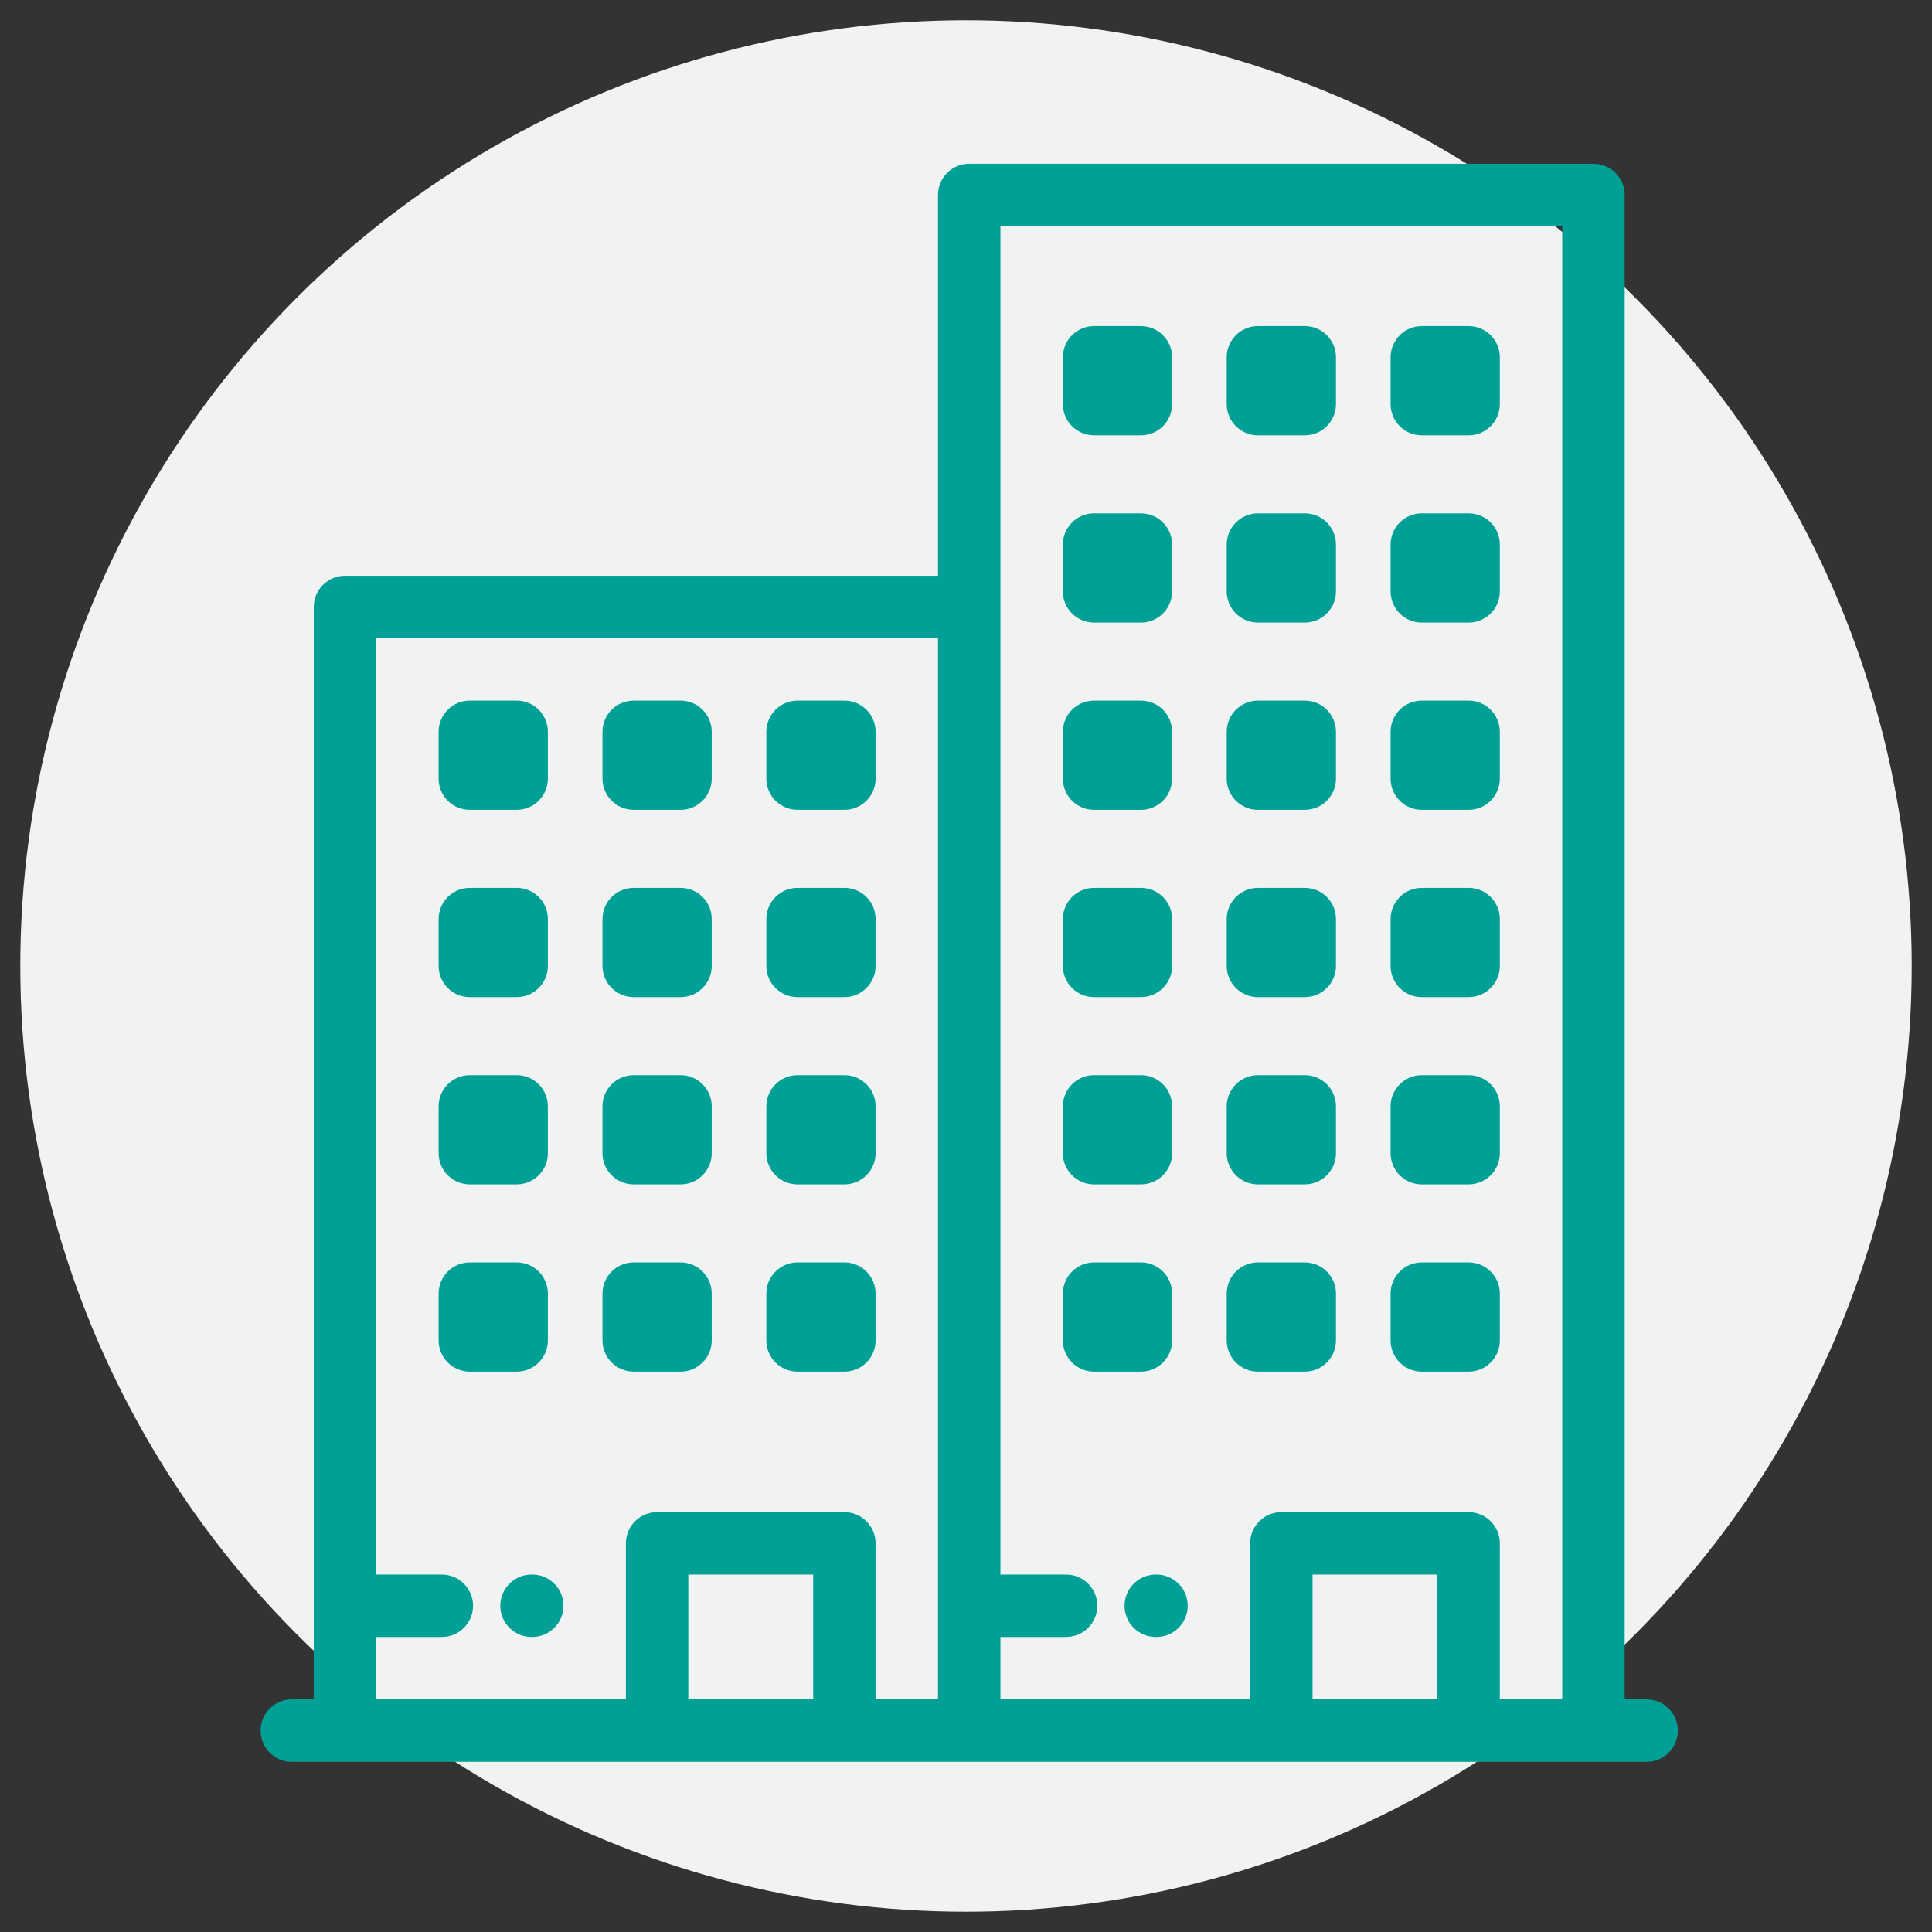 <?xml version="1.0" encoding="utf-8"?>
<!-- Generator: Adobe Illustrator 15.0.2, SVG Export Plug-In  -->
<!DOCTYPE svg PUBLIC "-//W3C//DTD SVG 1.1//EN" "http://www.w3.org/Graphics/SVG/1.1/DTD/svg11.dtd">
<svg version="1.1"
	 xmlns="http://www.w3.org/2000/svg" xmlns:xlink="http://www.w3.org/1999/xlink" xmlns:a="http://ns.adobe.com/AdobeSVGViewerExtensions/3.0/"
	 x="0px" y="0px" width="300px" height="300px" viewBox="-3.152 -3.152 300 300" enable-background="new -3.152 -3.152 300 300"
	 xml:space="preserve">
<rect x="-3.152" y="-3.152" width="300" height="300" fill="#333333" stroke="none"/>
<defs>
</defs>
<circle fill="#F1F2F2" cx="146.848" cy="146.847" r="146.848"/>
<path fill="#00A096" d="M69.803,122.601h7.27c2.677,0,4.847-2.17,4.847-4.847v-7.269c0-2.677-2.17-4.847-4.847-4.847h-7.27
	c-2.678,0-4.847,2.17-4.847,4.847v7.269C64.957,120.431,67.125,122.601,69.803,122.601z"/>
<path fill="#00A096" d="M69.803,151.681h7.27c2.677,0,4.847-2.17,4.847-4.847v-7.271c0-2.676-2.17-4.846-4.847-4.846h-7.27
	c-2.678,0-4.847,2.17-4.847,4.846v7.271C64.957,149.511,67.125,151.681,69.803,151.681z"/>
<path fill="#00A096" d="M69.803,180.759h7.27c2.677,0,4.847-2.169,4.847-4.847v-7.269c0-2.677-2.17-4.847-4.847-4.847h-7.27
	c-2.678,0-4.847,2.17-4.847,4.847v7.269C64.957,178.589,67.125,180.759,69.803,180.759z"/>
<path fill="#00A096" d="M69.803,209.837h7.27c2.677,0,4.847-2.17,4.847-4.847v-7.269c0-2.676-2.17-4.847-4.847-4.847h-7.27
	c-2.678,0-4.847,2.171-4.847,4.847v7.269C64.957,207.667,67.125,209.837,69.803,209.837z"/>
<path fill="#00A096" d="M95.248,122.601h7.271c2.676,0,4.846-2.17,4.846-4.847v-7.269c0-2.677-2.17-4.847-4.846-4.847h-7.271
	c-2.677,0-4.847,2.17-4.847,4.847v7.269C90.401,120.431,92.571,122.601,95.248,122.601z"/>
<path fill="#00A096" d="M95.248,151.681h7.271c2.676,0,4.846-2.17,4.846-4.847v-7.271c0-2.676-2.17-4.846-4.846-4.846h-7.271
	c-2.677,0-4.847,2.17-4.847,4.846v7.271C90.401,149.511,92.571,151.681,95.248,151.681z"/>
<path fill="#00A096" d="M95.248,180.759h7.271c2.676,0,4.846-2.169,4.846-4.847v-7.269c0-2.677-2.17-4.847-4.846-4.847h-7.271
	c-2.677,0-4.847,2.17-4.847,4.847v7.269C90.401,178.589,92.571,180.759,95.248,180.759z"/>
<path fill="#00A096" d="M95.248,209.837h7.271c2.676,0,4.846-2.17,4.846-4.847v-7.269c0-2.676-2.17-4.847-4.846-4.847h-7.271
	c-2.677,0-4.847,2.171-4.847,4.847v7.269C90.401,207.667,92.571,209.837,95.248,209.837z"/>
<path fill="#00A096" d="M120.692,122.601h7.271c2.676,0,4.847-2.17,4.847-4.847v-7.269c0-2.677-2.17-4.847-4.847-4.847h-7.271
	c-2.676,0-4.847,2.17-4.847,4.847v7.269C115.846,120.431,118.016,122.601,120.692,122.601z"/>
<path fill="#00A096" d="M120.692,151.681h7.271c2.676,0,4.847-2.17,4.847-4.847v-7.271c0-2.676-2.17-4.846-4.847-4.846h-7.271
	c-2.676,0-4.847,2.17-4.847,4.846v7.271C115.846,149.511,118.016,151.681,120.692,151.681z"/>
<path fill="#00A096" d="M120.692,180.759h7.271c2.676,0,4.847-2.169,4.847-4.847v-7.269c0-2.677-2.17-4.847-4.847-4.847h-7.271
	c-2.676,0-4.847,2.17-4.847,4.847v7.269C115.846,178.589,118.016,180.759,120.692,180.759z"/>
<path fill="#00A096" d="M120.692,209.837h7.271c2.676,0,4.847-2.17,4.847-4.847v-7.269c0-2.676-2.17-4.847-4.847-4.847h-7.271
	c-2.676,0-4.847,2.171-4.847,4.847v7.269C115.846,207.667,118.016,209.837,120.692,209.837z"/>
<path fill="#00A096" d="M166.735,122.601h7.27c2.677,0,4.847-2.17,4.847-4.847v-7.269c0-2.677-2.17-4.847-4.847-4.847h-7.27
	c-2.678,0-4.847,2.17-4.847,4.847v7.269C161.888,120.431,164.057,122.601,166.735,122.601z"/>
<path fill="#00A096" d="M166.735,93.523h7.27c2.677,0,4.847-2.17,4.847-4.847v-7.269c0-2.676-2.17-4.847-4.847-4.847h-7.27
	c-2.678,0-4.847,2.171-4.847,4.847v7.269C161.888,91.353,164.057,93.523,166.735,93.523z"/>
<path fill="#00A096" d="M166.735,64.445h7.27c2.677,0,4.847-2.17,4.847-4.847v-7.271c0-2.676-2.17-4.846-4.847-4.846h-7.27
	c-2.678,0-4.847,2.17-4.847,4.846v7.271C161.888,62.275,164.057,64.445,166.735,64.445z"/>
<path fill="#00A096" d="M166.735,151.681h7.27c2.677,0,4.847-2.17,4.847-4.847v-7.271c0-2.676-2.17-4.846-4.847-4.846h-7.27
	c-2.678,0-4.847,2.17-4.847,4.846v7.271C161.888,149.511,164.057,151.681,166.735,151.681z"/>
<path fill="#00A096" d="M166.735,180.759h7.27c2.677,0,4.847-2.169,4.847-4.847v-7.269c0-2.677-2.17-4.847-4.847-4.847h-7.27
	c-2.678,0-4.847,2.17-4.847,4.847v7.269C161.888,178.589,164.057,180.759,166.735,180.759z"/>
<path fill="#00A096" d="M166.735,209.837h7.27c2.677,0,4.847-2.17,4.847-4.847v-7.269c0-2.676-2.17-4.847-4.847-4.847h-7.27
	c-2.678,0-4.847,2.171-4.847,4.847v7.269C161.888,207.667,164.057,209.837,166.735,209.837z"/>
<path fill="#00A096" d="M192.179,122.601h7.27c2.677,0,4.847-2.17,4.847-4.847v-7.269c0-2.677-2.17-4.847-4.847-4.847h-7.27
	c-2.677,0-4.847,2.17-4.847,4.847v7.269C187.333,120.431,189.502,122.601,192.179,122.601z"/>
<path fill="#00A096" d="M192.179,93.523h7.27c2.677,0,4.847-2.17,4.847-4.847v-7.269c0-2.676-2.17-4.847-4.847-4.847h-7.27
	c-2.677,0-4.847,2.171-4.847,4.847v7.269C187.333,91.353,189.502,93.523,192.179,93.523z"/>
<path fill="#00A096" d="M192.179,64.445h7.27c2.677,0,4.847-2.17,4.847-4.847v-7.271c0-2.676-2.17-4.846-4.847-4.846h-7.27
	c-2.677,0-4.847,2.17-4.847,4.846v7.271C187.333,62.275,189.502,64.445,192.179,64.445z"/>
<path fill="#00A096" d="M192.179,151.681h7.27c2.677,0,4.847-2.17,4.847-4.847v-7.271c0-2.676-2.17-4.846-4.847-4.846h-7.27
	c-2.677,0-4.847,2.17-4.847,4.846v7.271C187.333,149.511,189.502,151.681,192.179,151.681z"/>
<path fill="#00A096" d="M192.179,180.759h7.27c2.677,0,4.847-2.169,4.847-4.847v-7.269c0-2.677-2.17-4.847-4.847-4.847h-7.27
	c-2.677,0-4.847,2.17-4.847,4.847v7.269C187.333,178.589,189.502,180.759,192.179,180.759z"/>
<path fill="#00A096" d="M192.179,209.837h7.27c2.677,0,4.847-2.17,4.847-4.847v-7.269c0-2.676-2.17-4.847-4.847-4.847h-7.27
	c-2.677,0-4.847,2.171-4.847,4.847v7.269C187.333,207.667,189.502,209.837,192.179,209.837z"/>
<path fill="#00A096" d="M217.624,122.601h7.269c2.677,0,4.847-2.17,4.847-4.847v-7.269c0-2.677-2.17-4.847-4.847-4.847h-7.269
	c-2.677,0-4.847,2.17-4.847,4.847v7.269C212.777,120.431,214.947,122.601,217.624,122.601z"/>
<path fill="#00A096" d="M217.624,93.523h7.269c2.677,0,4.847-2.17,4.847-4.847v-7.269c0-2.676-2.17-4.847-4.847-4.847h-7.269
	c-2.677,0-4.847,2.171-4.847,4.847v7.269C212.777,91.353,214.947,93.523,217.624,93.523z"/>
<path fill="#00A096" d="M217.624,64.445h7.269c2.677,0,4.847-2.17,4.847-4.847v-7.271c0-2.676-2.17-4.846-4.847-4.846h-7.269
	c-2.677,0-4.847,2.17-4.847,4.846v7.271C212.777,62.275,214.947,64.445,217.624,64.445z"/>
<path fill="#00A096" d="M217.624,151.681h7.269c2.677,0,4.847-2.17,4.847-4.847v-7.271c0-2.676-2.17-4.846-4.847-4.846h-7.269
	c-2.677,0-4.847,2.17-4.847,4.846v7.271C212.777,149.511,214.947,151.681,217.624,151.681z"/>
<path fill="#00A096" d="M217.624,180.759h7.269c2.677,0,4.847-2.169,4.847-4.847v-7.269c0-2.677-2.17-4.847-4.847-4.847h-7.269
	c-2.677,0-4.847,2.17-4.847,4.847v7.269C212.777,178.589,214.947,180.759,217.624,180.759z"/>
<path fill="#00A096" d="M217.624,209.837h7.269c2.677,0,4.847-2.17,4.847-4.847v-7.269c0-2.676-2.17-4.847-4.847-4.847h-7.269
	c-2.677,0-4.847,2.171-4.847,4.847v7.269C212.777,207.667,214.947,209.837,217.624,209.837z"/>
<path fill="#00A096" d="M79.382,241.343c-2.677,0-4.847,2.17-4.847,4.847s2.17,4.847,4.847,4.847h0.114
	c2.676,0,4.847-2.17,4.847-4.847s-2.17-4.847-4.847-4.847H79.382z"/>
<path fill="#00A096" d="M176.313,241.343c-2.677,0-4.847,2.17-4.847,4.847s2.17,4.847,4.847,4.847h0.113
	c2.677,0,4.847-2.17,4.847-4.847s-2.17-4.847-4.847-4.847H176.313z"/>
<path fill="#00A096" d="M252.535,260.729h-3.41V27.124c0-2.677-2.17-4.847-4.847-4.847h-96.93c-2.677,0-4.847,2.17-4.847,4.847
	v59.129H50.417c-2.678,0-4.847,2.17-4.847,4.847v169.629h-3.409c-2.677,0-4.847,2.17-4.847,4.847c0,2.676,2.169,4.847,4.847,4.847
	h8.255h48.465h29.081h19.385h48.466h29.078h19.386l0,0h0.002h8.255c2.677,0,4.847-2.171,4.847-4.847
	C257.381,262.899,255.211,260.729,252.535,260.729z M123.116,260.729h-19.387v-19.385h19.387V260.729z M142.501,260.729h-9.692
	v-24.231c0-2.677-2.17-4.847-4.847-4.847H98.882c-2.677,0-4.847,2.17-4.847,4.847v24.231H55.263v-9.692h10.194
	c2.676,0,4.847-2.17,4.847-4.847s-2.17-4.847-4.847-4.847H55.263V95.946h87.238V260.729z M220.045,260.729h-19.385v-19.385h19.385
	V260.729z M239.431,260.729h-9.692v-24.231c0-2.677-2.17-4.847-4.847-4.847h-29.078c-2.677,0-4.847,2.17-4.847,4.847v24.231h-38.772
	v-9.692h10.193c2.677,0,4.847-2.17,4.847-4.847s-2.17-4.847-4.847-4.847h-10.193V91.1V31.97h87.236V260.729z"/>
</svg>
